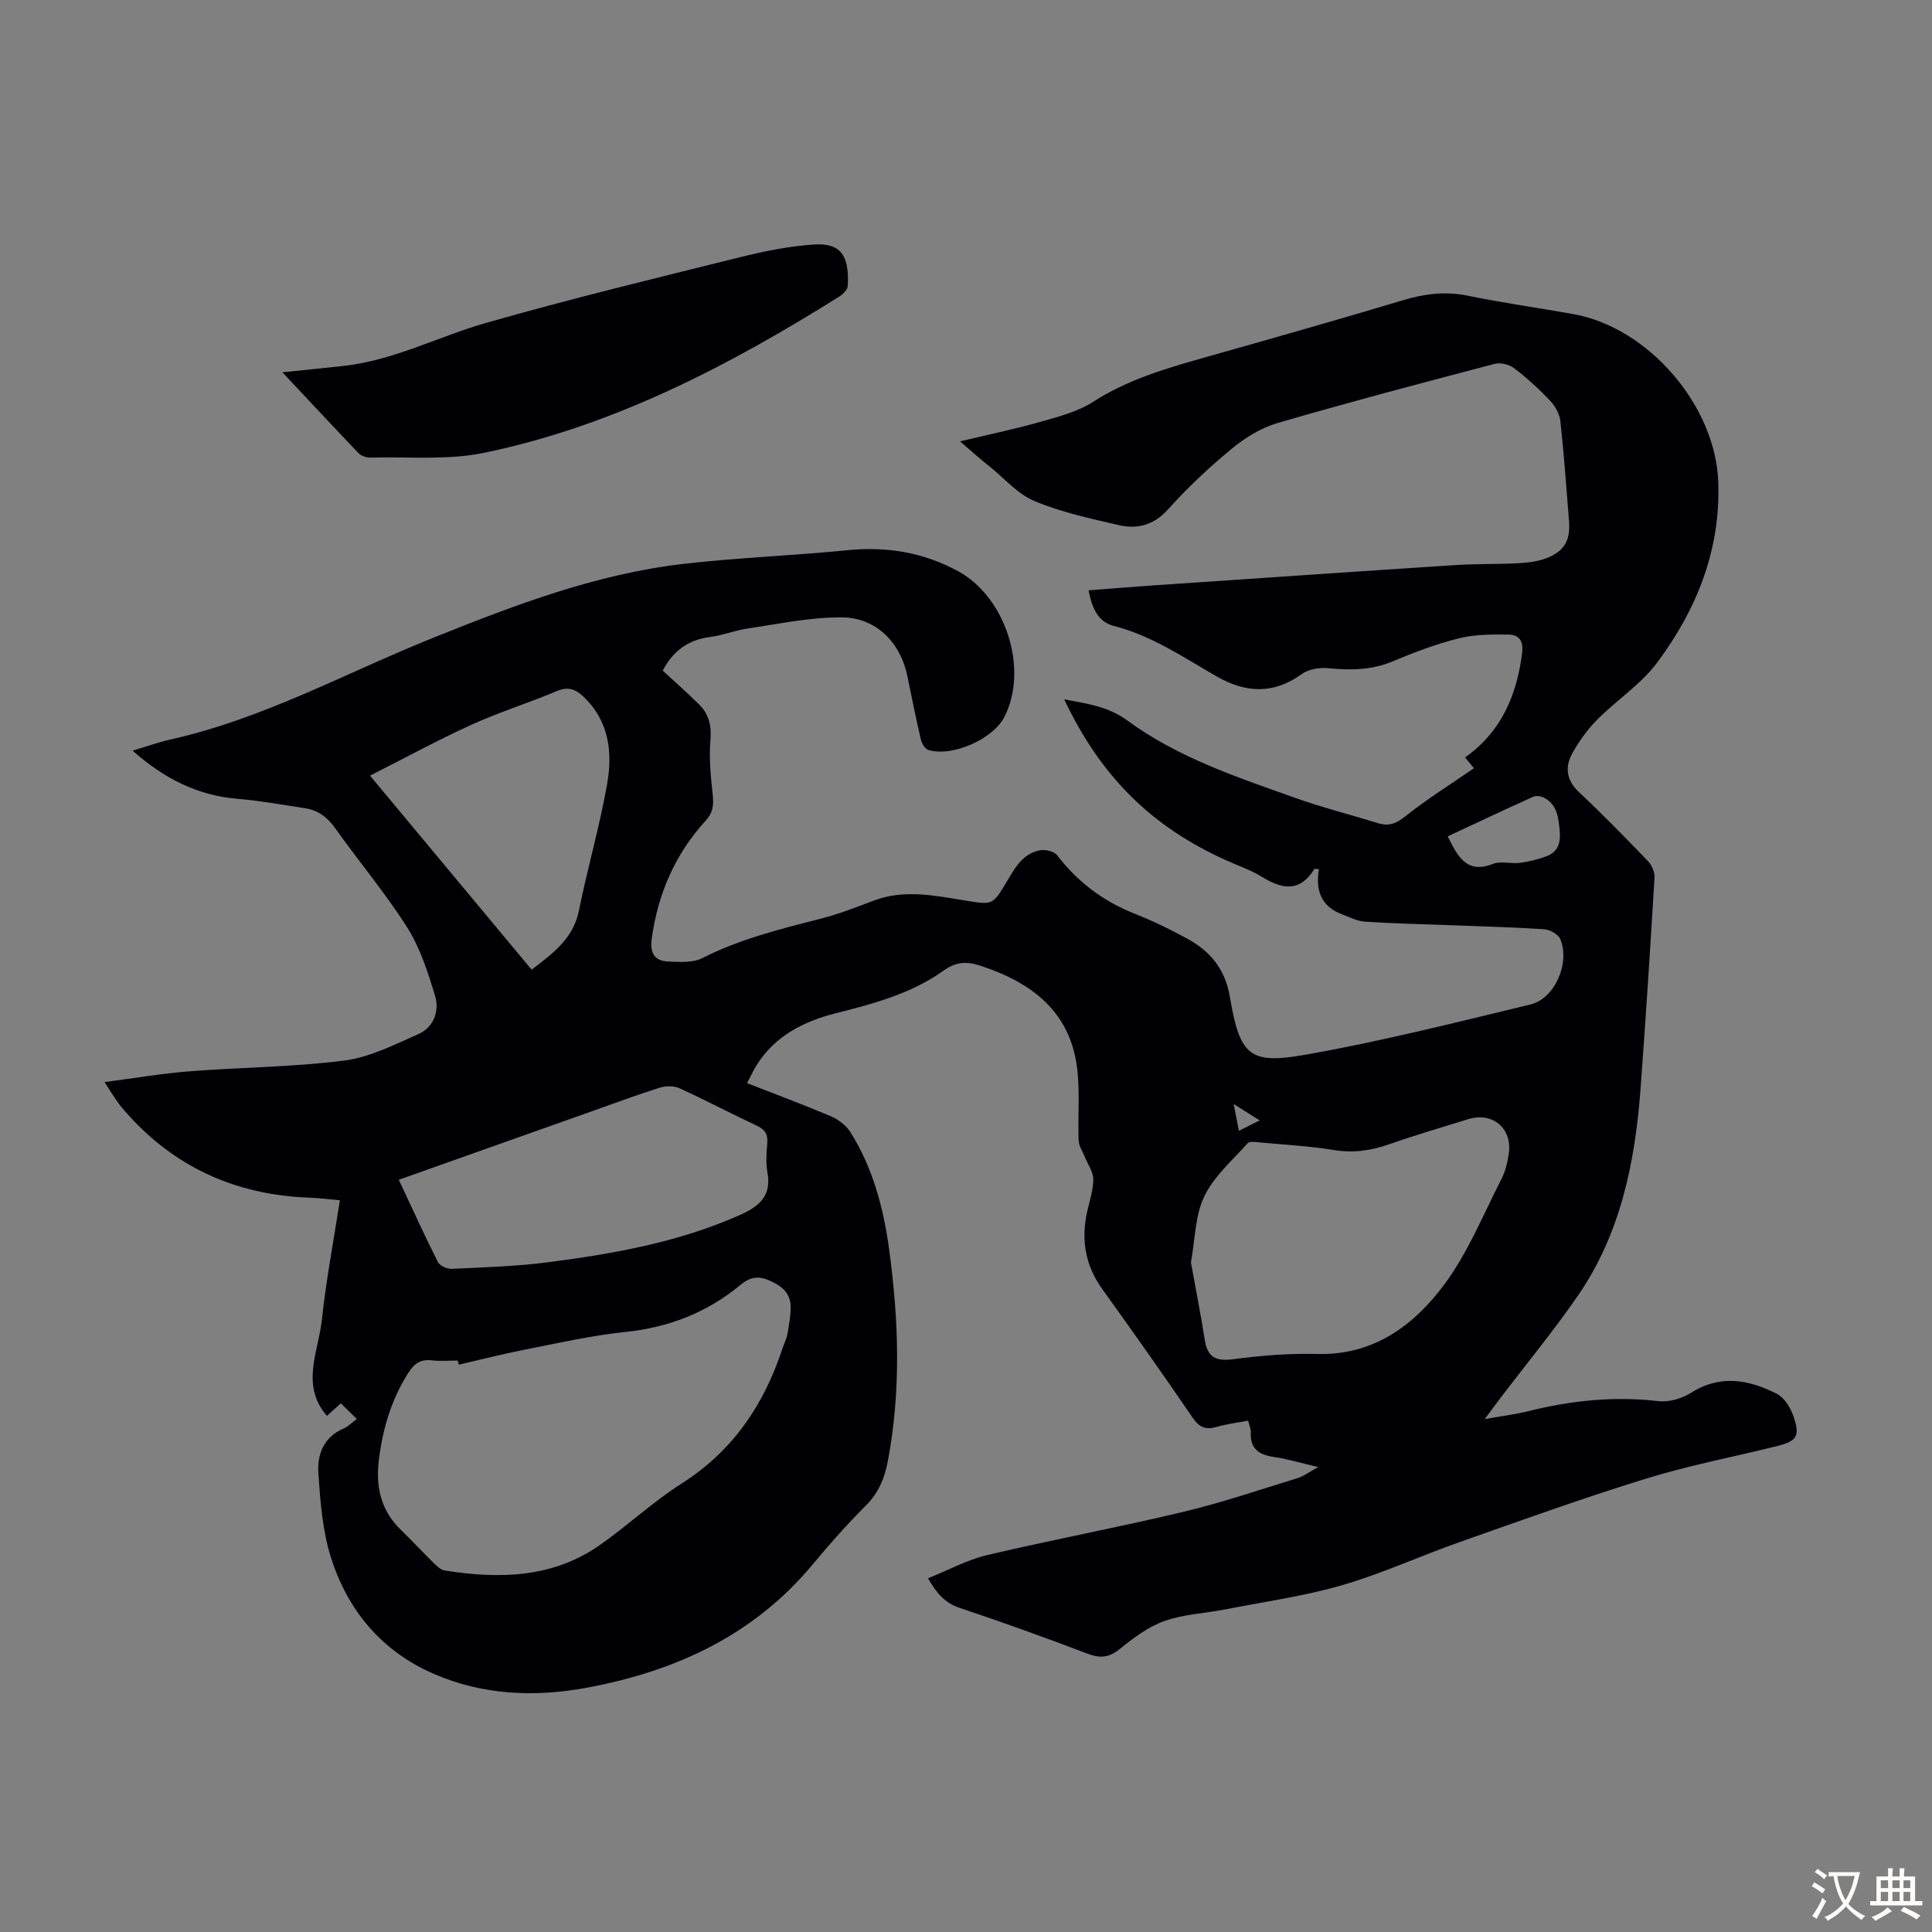 <svg enable-background="new 0 0 400 400" viewBox="0 0 400 400" xmlns="http://www.w3.org/2000/svg"><rect x="0" y="0" width="400" height="400" fill="#808080" stroke="none"/><path d="m198.77 91.38c6.09-1.46 11.44-2.56 16.69-4.06 3.72-1.06 7.66-2.07 10.85-4.12 7.1-4.57 14.96-6.89 22.93-9.14 13.77-3.89 27.53-7.79 41.23-11.9 4.49-1.35 8.81-1.89 13.47-.93 7.22 1.49 14.54 2.5 21.81 3.8 15.58 2.8 29.44 18.95 30 34.77.5 14.07-4.48 26.41-12.66 37.39-3.35 4.5-8.35 7.73-12.37 11.77-2.02 2.03-3.76 4.44-5.16 6.95-1.61 2.88-1.3 5.61 1.39 8.13 4.9 4.59 9.59 9.41 14.25 14.25.8.83 1.41 2.29 1.35 3.41-.88 14.61-1.81 29.22-2.9 43.82-1.14 15.22-4.15 29.98-13.01 42.81-5.02 7.27-10.66 14.1-16.01 21.14-.94 1.23-1.85 2.48-3.24 4.34 3.47-.62 6.29-.96 9.02-1.64 8.87-2.21 17.78-3.15 26.93-2.08 2.19.26 4.89-.53 6.79-1.73 6.09-3.87 12-2.7 17.76.22 1.55.79 2.82 2.87 3.42 4.62 1.44 4.21.73 5.18-3.6 6.25-9.01 2.22-18.16 3.98-27 6.71-13.01 4.02-25.83 8.64-38.67 13.17-8.11 2.86-15.98 6.5-24.22 8.88-7.91 2.29-16.16 3.43-24.27 5.02-4.17.81-8.55.98-12.49 2.39-3.34 1.19-6.39 3.5-9.2 5.77-2.21 1.78-4.01 2-6.63 1.01-8.77-3.33-17.6-6.52-26.51-9.49-3.05-1.02-4.78-2.98-6.59-6.14 4.23-1.69 8.1-3.82 12.23-4.8 13.48-3.18 27.1-5.73 40.57-8.94 8.02-1.91 15.85-4.59 23.74-7.01 1.23-.38 2.31-1.22 4.25-2.28-3.62-.84-6.39-1.69-9.22-2.1-3.11-.45-4.92-1.75-4.73-5.12.03-.64-.29-1.29-.55-2.38-2.19.41-4.37.66-6.45 1.27-2.24.65-3.62.2-5.01-1.84-6.12-8.96-12.38-17.83-18.72-26.64-3.6-4.99-4.46-10.35-3.12-16.22.5-2.18 1.24-4.38 1.23-6.57-.01-1.53-1.12-3.04-1.73-4.57-.46-1.15-1.25-2.3-1.3-3.47-.18-4.81.25-9.66-.25-14.42-1.28-12.09-9.29-18.18-20.05-21.73-2.89-.95-5.08-.85-7.69 1.02-6.66 4.76-14.48 6.84-22.31 8.82-6.67 1.69-12.58 4.68-16.39 10.77-.69 1.11-1.23 2.3-1.96 3.69 6.01 2.35 11.77 4.49 17.41 6.89 1.52.65 3.1 1.85 3.97 3.23 4.67 7.42 6.87 15.73 8.04 24.33 1.98 14.6 2.49 29.2-.27 43.78-.65 3.47-1.86 6.51-4.46 9.13-3.87 3.88-7.53 7.98-11.03 12.2-12.19 14.7-28.32 22.14-46.65 25.58-10.9 2.05-21.68 1.59-31.92-2.86-10.75-4.67-17.8-13.13-21.26-24.12-1.74-5.54-2.19-11.57-2.59-17.43-.26-3.87 1.13-7.48 5.26-9.24.89-.38 1.61-1.14 2.71-1.95-1.14-1.12-2.16-2.11-3.31-3.24-1.1.99-1.99 1.79-2.89 2.59-5.51-6.37-1.74-13.29-1.04-19.9.86-8.1 2.4-16.13 3.73-24.74-2.18-.19-4.23-.45-6.29-.53-15.33-.57-28.18-6.37-38.29-18-.59-.67-1.15-1.37-1.66-2.11-.7-1-1.34-2.05-2.48-3.83 6.15-.8 11.81-1.77 17.52-2.22 10.7-.84 21.48-.88 32.1-2.23 5.26-.67 10.35-3.27 15.31-5.46 3.22-1.43 4.45-4.78 3.49-7.96-1.47-4.86-3.07-9.88-5.75-14.12-4.54-7.16-10.05-13.71-14.98-20.64-1.61-2.26-3.54-3.66-6.2-4.07-4.64-.71-9.27-1.55-13.93-1.94-8.28-.69-15.17-4.15-21.75-9.97 2.94-.88 5.4-1.78 7.93-2.34 19.16-4.28 36.28-13.8 54.29-21.03 16.83-6.76 33.78-13.24 51.95-15.32 11.21-1.28 22.52-1.69 33.76-2.81 8.17-.82 15.77.42 22.99 4.35 9.87 5.37 14.64 20.27 9.55 30.19-2.34 4.57-10.74 8.3-15.71 6.82-.69-.2-1.36-1.33-1.56-2.15-1.02-4.35-1.9-8.74-2.79-13.12-1.4-6.88-6.37-12.11-13.48-12.19-6.5-.08-13.03 1.35-19.53 2.29-2.64.38-5.2 1.44-7.84 1.77-4.62.58-7.76 3-9.8 6.97 2.51 2.32 5.11 4.6 7.56 7.04 2 2 2.56 4.38 2.31 7.34-.32 3.73.06 7.56.47 11.3.23 2.13.08 3.71-1.49 5.42-6.29 6.88-9.84 15.07-11.13 24.32-.41 2.94.48 4.68 3.39 4.8 2.38.1 5.12.3 7.11-.72 7.87-3.99 16.3-6.05 24.75-8.22 3.66-.94 7.21-2.35 10.77-3.69 6.31-2.37 12.61-1 18.87 0 5.67.91 5.66 1.06 8.65-3.97 1.67-2.82 3.29-5.77 6.84-6.43 1.11-.21 2.93.22 3.55 1.03 4.27 5.58 9.6 9.56 16.14 12.14 3.74 1.47 7.37 3.25 10.89 5.18 4.71 2.58 7.77 6.32 8.72 11.94 2.07 12.26 4.07 14.07 15.53 12.06 15.7-2.76 31.21-6.68 46.73-10.43 5.06-1.22 8.22-8.62 6.16-13.53-.42-1-2.15-1.96-3.34-2.04-6.68-.44-13.37-.6-20.06-.86-5.69-.22-11.38-.33-17.05-.71-1.61-.11-3.19-.94-4.76-1.53-4.37-1.64-5.5-5.09-4.76-9.32-.55-.05-.88-.15-.93-.07-2.97 4.82-6.61 4.28-10.83 1.66-2.36-1.46-5.06-2.35-7.6-3.51-15.41-6.98-25.84-17.33-33.38-33.26 4.7.9 9.05 1.43 13.1 4.4 10.49 7.69 22.79 11.76 34.9 16.06 5.57 1.98 11.33 3.43 16.98 5.18 2.24.69 3.77.08 5.66-1.43 4.47-3.56 9.36-6.61 14.2-9.95-.21-.25-.96-1.15-1.85-2.23 7.49-5.28 10.71-12.84 11.82-21.63.32-2.56-.71-3.79-2.85-3.81-3.42-.04-6.96-.04-10.25.78-4.64 1.16-9.18 2.86-13.6 4.73-4.41 1.87-8.81 1.91-13.43 1.45-1.81-.18-4.12.21-5.54 1.24-5.86 4.25-11.65 3.86-17.58.46-6.87-3.94-13.43-8.44-21.29-10.45-3.25-.83-4.54-3.71-5.22-7.37 4.35-.33 8.53-.68 12.71-.97 21.09-1.44 42.18-2.89 63.28-4.26 4.35-.28 8.73-.15 13.08-.39 1.98-.11 4.06-.36 5.87-1.09 3.64-1.46 4.83-3.71 4.53-7.59-.55-6.92-1.04-13.84-1.79-20.73-.16-1.47-1.06-3.1-2.1-4.2-2.3-2.43-4.8-4.72-7.46-6.75-1.02-.78-2.84-1.23-4.05-.91-15.02 3.95-30.05 7.91-44.96 12.26-3.43 1-6.76 3.07-9.54 5.37-4.65 3.84-9.09 8.01-13.12 12.5-2.97 3.3-6.37 4.15-10.24 3.25-5.87-1.36-11.84-2.65-17.37-4.95-3.47-1.44-6.21-4.64-9.24-7.11-1.98-1.53-3.79-3.18-6.21-5.27zm-103.79 191.16c-.07-.28-.14-.57-.21-.85-1.79 0-3.6.16-5.37-.04-2.44-.28-3.71.72-5.01 2.81-3.4 5.44-5.12 11.3-5.93 17.6-.74 5.71.36 10.64 4.58 14.73 2.33 2.26 4.54 4.64 6.85 6.91.62.6 1.38 1.32 2.16 1.45 11.32 1.79 22.39 1.6 32.21-5.31 5.76-4.05 10.96-8.94 16.88-12.7 10.64-6.77 17.08-16.39 20.91-28.09.31-.96.81-1.87.98-2.85.33-1.96.73-3.97.65-5.94-.12-2.82-2.19-4.22-4.58-5.23-2.15-.9-3.86-.61-5.78.98-6.88 5.71-14.8 8.82-23.8 9.75-7.07.73-14.06 2.34-21.06 3.71-4.5.88-8.98 2.04-13.48 3.07zm151.59-21.17c.94 5.22 2.01 10.58 2.85 15.98.56 3.63 2.26 4.55 5.92 4.06 5.75-.77 11.6-1.23 17.4-1.08 11.66.28 19.96-5.89 26.28-14.38 4.88-6.55 8.03-14.41 11.8-21.77.85-1.65 1.32-3.59 1.57-5.44.7-5.19-3.4-8.57-8.4-7.03-5.45 1.68-10.92 3.29-16.29 5.17-3.77 1.32-7.44 1.89-11.47 1.23-5.07-.82-10.23-1.11-15.35-1.58-.87-.08-2.16-.29-2.57.17-3.16 3.54-6.97 6.84-8.97 10.98-1.92 3.97-1.89 8.88-2.77 13.69zm-164.01-17.11c2.81 5.98 5.34 11.56 8.1 17.03.39.78 1.93 1.45 2.89 1.41 6.69-.32 13.42-.51 20.05-1.38 13.53-1.76 26.92-4.13 39.55-9.75 4.12-1.83 6.64-4 5.73-8.9-.36-1.95-.18-4.02-.02-6.03.14-1.82-.5-2.8-2.19-3.59-5.36-2.51-10.6-5.28-15.98-7.74-1.15-.52-2.81-.51-4.05-.13-4.58 1.43-9.08 3.12-13.6 4.72-13.35 4.73-26.7 9.47-40.48 14.36zm27.51-43.5c4.5-3.43 8.63-6.48 9.79-12.23 1.76-8.75 4.28-17.36 5.83-26.15 1.18-6.65.43-13.2-5.03-18.27-1.65-1.53-3.17-1.96-5.4-1.02-5.87 2.47-11.98 4.38-17.76 7.01-6.97 3.17-13.71 6.86-20.89 10.49 11.45 13.74 22.39 26.88 33.46 40.17zm189.66-27.6c2.11 4.24 3.94 7.82 9.37 5.7 1.65-.64 3.77.02 5.63-.22 1.84-.24 3.68-.71 5.43-1.35 2.49-.91 2.99-2.92 2.75-5.39-.27-2.73-.52-5.41-3.34-6.79-.61-.3-1.59-.4-2.19-.13-5.84 2.64-11.65 5.38-17.65 8.18zm-43.23 60.96c1.46-.73 2.65-1.32 4.31-2.15-1.9-1.19-3.31-2.08-5.39-3.39.45 2.29.74 3.75 1.08 5.54z" fill="#010105"/><path d="m58.47 77.08c3.93-.41 8.34-.84 12.75-1.33 10.36-1.16 19.58-6.09 29.42-8.9 17.39-4.97 34.99-9.23 52.55-13.59 5.06-1.26 10.25-2.31 15.43-2.64 5.82-.37 7.19 2.76 6.9 8.56-.04.77-.96 1.72-1.71 2.19-22.93 14.38-46.81 26.81-73.52 32.37-7.63 1.59-15.75.79-23.66 1-.8.02-1.85-.36-2.4-.92-5.32-5.56-10.56-11.2-15.76-16.74z" fill="#010105"/><g fill="#fcfbfa"><path d="m377.9 391.2c-.2.3-.4.5-.6.8-.7-.6-1.4-1-2.2-1.5.2-.3.4-.5.5-.8.6.4 1.4.8 2.3 1.5zm-1.8 6.1c-.2-.2-.5-.4-.9-.6.4-.6.8-1.2 1.2-1.9s.7-1.3.9-1.9c.3.3.5.5.8.7-.7 1.3-1.4 2.6-2 3.7zm2.2-9c-.3.3-.5.5-.6.8-.6-.6-1.3-1.1-2-1.5.3-.3.5-.5.6-.7.6.5 1.3.9 2 1.4zm.3.2v-.9h2 4.5c-.3 1.3-.6 2.5-1 3.6s-.9 2.1-1.4 3c.4.5 1 1 1.6 1.4s1.2.8 1.9 1.1c-.3.2-.5.4-.8.8-.4-.3-1-.7-1.6-1.2s-1.2-1.1-1.6-1.6c-.5.6-1.1 1.1-1.7 1.6s-1.4.9-2.1 1.4c-.1-.3-.3-.5-.7-.8.6-.2 1.2-.5 1.9-1s1.4-1.1 2-1.8c-.5-.8-.9-1.6-1.2-2.5s-.6-2-.8-3.2c-.4.1-.7.1-1 .1zm2.5 2.7c.3 1 .7 1.7 1 2.2.3-.5.6-1.1 1-2s.6-1.9.9-3h-3.2-.4c.1.9.3 1.8.7 2.8z"/><path d="m396.5 388.5v1.5 3.6h1.5v.9c-.4 0-1 0-1.7 0h-7.9c-.5 0-.9 0-1.2 0v-.9h1.3v-3.5c0-.7 0-1.2 0-1.6h2.4c0-.8 0-1.4 0-1.7h1c0 .3-.1.8-.1 1.7h1.5c0-.8 0-1.4 0-1.7h1c0 .3-.1.9-.1 1.7zm-8.2 9.2c-.2-.3-.5-.5-.8-.8.8-.3 1.4-.6 1.9-.9s1-.7 1.4-1.1c.3.3.6.5.9.8-1.6 1-2.8 1.6-3.4 2zm2.6-6.8v-1.6h-1.5v1.6zm0 2.7v-1.9h-1.5v1.9zm2.4-2.7v-1.6h-1.5v1.6zm0 2.7v-1.9h-1.5v1.9zm.2 2 .7-.8c.4.2.9.5 1.6.8s1.3.7 1.8 1c-.3.3-.5.5-.8.8-.4-.3-1.5-1-3.3-1.8zm2-4.7v-1.6h-1.4v1.6zm0 2.7v-1.9h-1.4v1.9z"/></g></svg>